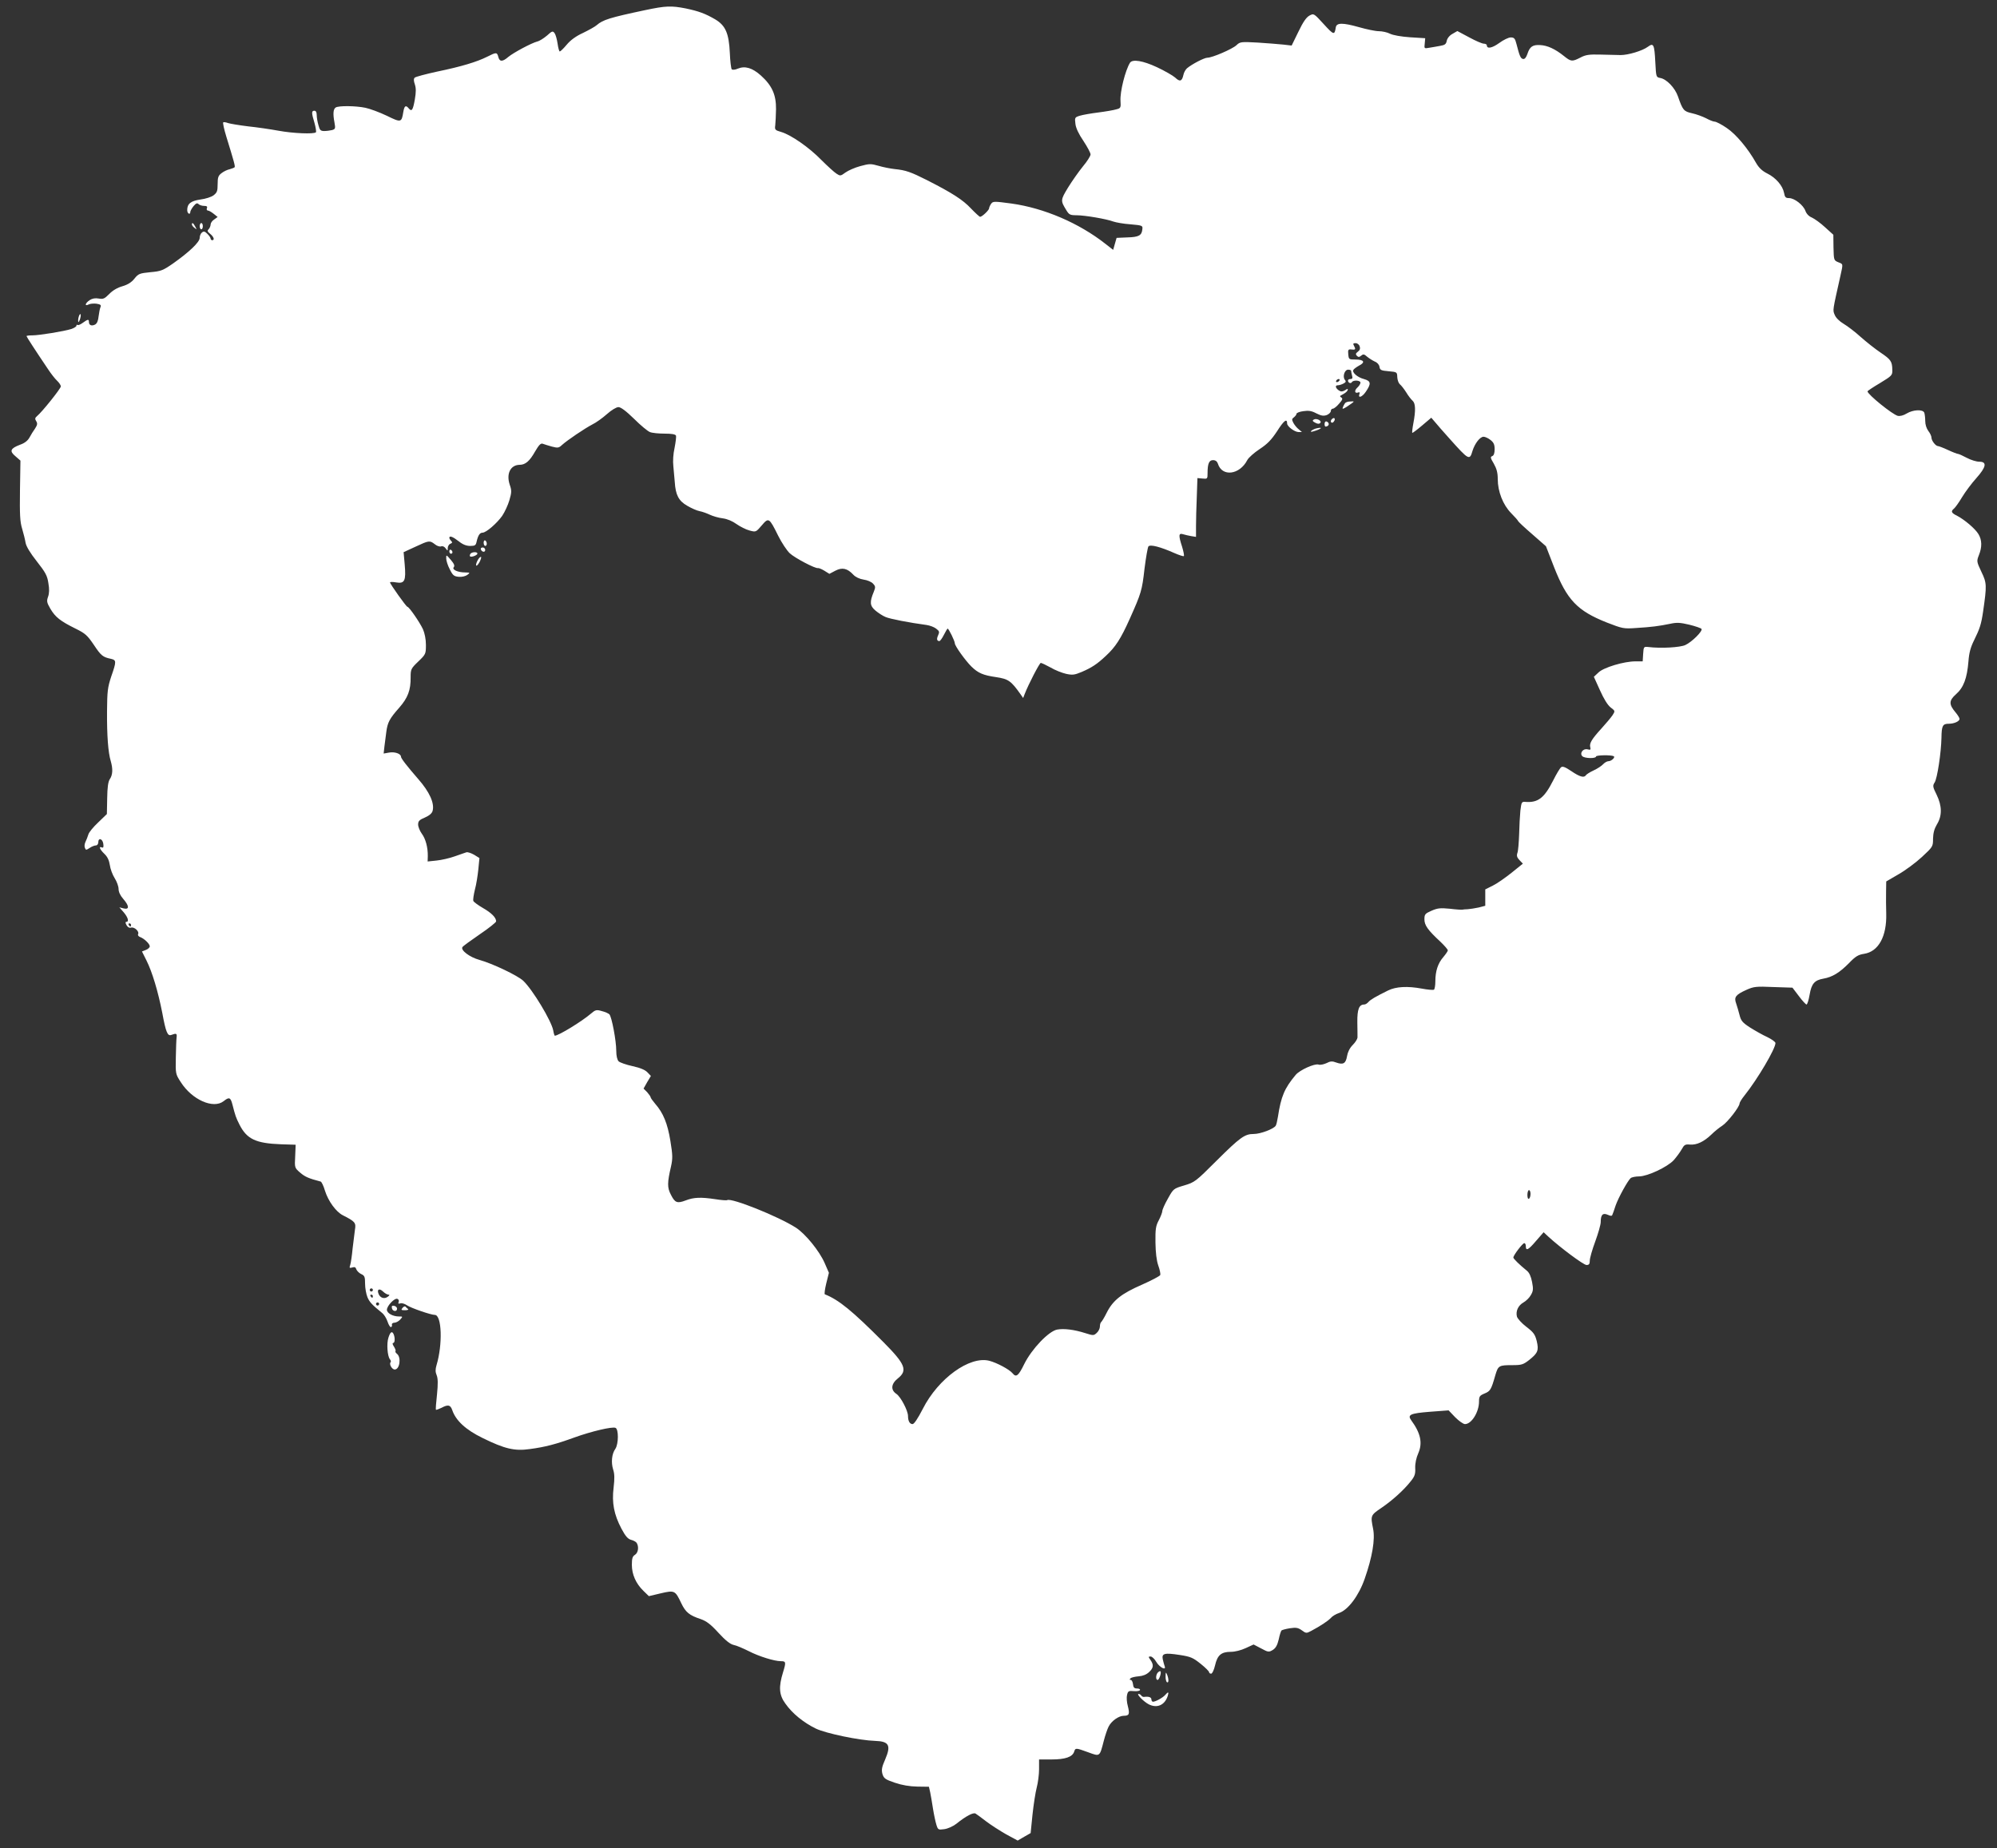 <?xml version="1.0" standalone="no"?>
<!DOCTYPE svg PUBLIC "-//W3C//DTD SVG 20010904//EN"
 "http://www.w3.org/TR/2001/REC-SVG-20010904/DTD/svg10.dtd">
<svg version="1.0" xmlns="http://www.w3.org/2000/svg"
 width="1280pt" height="1185pt" viewBox="0 0 1280 1185"
 preserveAspectRatio="xMidYMid meet">
<rect x="0" y="0" width="1280" height="1185" fill="#333333" stroke="none"/>
<g transform="translate(0,1185) scale(0.1,-0.1)"
fill="#ffffff" stroke="none">
<path d="M4135 11785 c-227 -48 -271 -62 -310 -96 -11 -10 -51 -32 -88 -50
-46 -21 -81 -47 -105 -76 -20 -24 -40 -43 -44 -43 -4 0 -10 22 -14 50 -4 27
-12 57 -19 67 -12 16 -16 15 -49 -15 -20 -17 -48 -35 -62 -38 -38 -10 -152
-71 -186 -99 -37 -32 -56 -32 -64 0 -8 31 -13 31 -72 1 -66 -33 -165 -63 -320
-95 -73 -16 -138 -33 -144 -39 -7 -7 -7 -20 1 -43 8 -24 8 -49 0 -96 -12 -69
-20 -81 -39 -58 -19 23 -28 18 -35 -23 -11 -68 -14 -69 -106 -24 -46 22 -108
45 -137 51 -62 13 -171 14 -190 2 -16 -10 -19 -40 -8 -97 7 -38 5 -42 -16 -48
-13 -3 -35 -6 -50 -6 -23 0 -29 6 -37 38 -6 20 -11 49 -11 65 0 17 -5 27 -15
27 -19 0 -19 -13 1 -79 8 -29 12 -56 9 -59 -12 -13 -149 -7 -240 10 -49 9
-137 22 -195 28 -58 7 -116 17 -128 21 -13 5 -27 7 -31 5 -4 -3 5 -44 20 -93
49 -159 57 -188 53 -195 -2 -3 -17 -9 -32 -13 -15 -3 -38 -14 -52 -25 -21 -16
-25 -27 -25 -71 0 -44 -4 -54 -26 -71 -14 -11 -52 -23 -84 -27 -62 -9 -85 -27
-85 -68 0 -23 20 -34 20 -10 1 6 10 23 21 36 15 18 23 21 31 13 7 -7 23 -12
36 -12 17 0 23 -4 18 -15 -3 -8 0 -15 7 -15 7 0 23 -10 37 -21 l25 -20 -22
-16 c-13 -8 -23 -23 -23 -32 0 -9 -6 -23 -12 -30 -11 -10 -9 -16 10 -31 23
-19 29 -40 12 -40 -5 0 -10 5 -10 10 0 6 -9 19 -21 31 -16 16 -23 18 -35 8 -8
-6 -14 -22 -14 -34 0 -27 -66 -90 -172 -165 -64 -44 -76 -49 -144 -55 -70 -7
-77 -10 -102 -41 -19 -24 -43 -39 -77 -49 -32 -9 -63 -27 -85 -50 -30 -30 -38
-34 -67 -29 -22 4 -41 1 -58 -10 -29 -19 -35 -42 -7 -28 9 5 32 7 50 5 26 -4
32 -9 26 -22 -4 -9 -9 -35 -12 -59 -3 -29 -10 -46 -23 -53 -22 -11 -39 -4 -39
17 0 19 -7 18 -40 -6 -15 -11 -30 -17 -34 -13 -3 3 -6 1 -6 -5 0 -6 -15 -15
-32 -21 -47 -15 -207 -41 -250 -41 -21 0 -38 -2 -38 -5 0 -4 55 -89 138 -212
19 -29 45 -62 58 -74 13 -12 24 -29 24 -36 0 -14 -121 -165 -153 -191 -13 -11
-14 -18 -5 -32 9 -14 8 -24 -7 -47 -11 -15 -27 -41 -36 -58 -11 -20 -31 -36
-60 -46 -63 -24 -70 -41 -30 -74 l32 -28 -3 -191 c-2 -155 0 -201 14 -246 9
-30 19 -71 22 -90 4 -23 30 -66 72 -119 55 -70 67 -91 74 -139 7 -39 6 -66 -2
-88 -10 -28 -8 -37 15 -77 32 -54 64 -79 161 -127 63 -31 76 -43 118 -105 46
-69 57 -78 110 -89 34 -8 35 -16 1 -113 -23 -70 -26 -94 -27 -223 -1 -156 7
-264 24 -320 14 -49 13 -87 -6 -115 -11 -17 -16 -52 -17 -124 l-2 -100 -56
-54 c-31 -29 -60 -64 -63 -78 -4 -13 -12 -34 -18 -46 -6 -12 -8 -29 -4 -38 6
-16 8 -16 31 -1 13 9 31 16 40 16 8 0 15 9 15 20 0 31 27 24 32 -9 3 -21 1
-28 -9 -24 -22 9 -14 -12 16 -41 20 -19 30 -41 35 -72 3 -24 17 -62 31 -84 14
-22 25 -53 25 -69 0 -19 11 -43 30 -64 39 -45 40 -70 3 -61 l-28 7 28 -32 c28
-33 35 -61 17 -61 -7 0 -7 -7 1 -21 7 -13 17 -19 29 -16 22 6 55 -26 45 -42
-3 -6 2 -14 12 -18 26 -9 63 -44 63 -60 0 -7 -11 -18 -25 -23 l-25 -10 29 -58
c37 -74 74 -198 101 -335 23 -125 34 -151 58 -142 32 12 37 10 34 -15 -2 -14
-4 -72 -5 -130 -2 -104 -2 -106 32 -158 72 -113 208 -173 274 -122 36 29 45
25 57 -22 19 -74 22 -82 45 -128 47 -93 105 -120 265 -126 l95 -3 -3 -74 c-4
-73 -4 -74 32 -105 30 -26 54 -37 131 -57 6 -1 19 -28 28 -59 21 -67 71 -135
114 -157 79 -40 86 -48 78 -93 -3 -22 -10 -77 -15 -121 -4 -44 -11 -91 -15
-104 -7 -20 -5 -22 13 -17 15 5 22 2 26 -12 4 -10 18 -24 31 -30 22 -10 25
-18 25 -62 0 -28 7 -66 15 -86 13 -31 28 -48 96 -103 11 -9 26 -33 33 -54 7
-21 17 -37 22 -35 5 1 8 8 6 15 -2 7 6 13 16 13 10 0 27 9 37 20 18 20 17 20
-8 20 -39 0 -77 21 -77 43 0 25 49 77 67 70 8 -3 12 -12 8 -20 -4 -11 -1 -13
11 -9 9 3 28 -2 42 -12 26 -18 154 -62 179 -62 45 0 51 -189 11 -322 -8 -27
-8 -44 1 -65 8 -20 9 -54 2 -123 -6 -52 -9 -96 -7 -98 2 -2 18 4 35 12 43 23
58 20 70 -15 23 -67 87 -126 194 -178 142 -70 206 -85 303 -71 98 13 167 31
285 74 108 39 242 71 264 62 21 -8 20 -104 -1 -135 -23 -32 -28 -87 -14 -132
9 -27 10 -57 3 -116 -12 -97 2 -172 50 -263 26 -49 41 -66 62 -72 16 -4 32
-13 36 -20 15 -24 10 -63 -11 -76 -16 -10 -20 -23 -20 -64 0 -62 26 -121 75
-168 l34 -33 76 18 c89 21 93 18 131 -62 28 -59 52 -79 125 -103 37 -13 64
-33 114 -88 45 -49 75 -73 98 -78 17 -3 61 -22 97 -40 64 -33 163 -64 205 -64
33 0 34 -6 14 -71 -29 -94 -26 -145 15 -201 44 -63 117 -122 195 -160 64 -31
280 -76 381 -79 89 -3 102 -29 64 -118 -22 -50 -25 -67 -18 -94 9 -28 17 -35
79 -56 47 -16 95 -24 145 -25 l74 -1 8 -35 c4 -19 12 -66 18 -105 6 -38 16
-85 22 -104 10 -32 12 -33 50 -28 23 3 56 18 77 34 62 50 110 75 124 66 7 -4
38 -27 68 -50 30 -23 88 -60 128 -83 l74 -40 41 24 42 24 12 119 c7 65 19 143
27 173 8 30 15 83 15 117 l0 63 80 0 c88 0 134 16 145 50 8 25 10 25 90 -4 76
-28 73 -30 100 74 9 35 23 76 31 91 18 36 65 69 97 69 35 0 39 11 26 62 -7 24
-9 57 -5 72 6 25 11 27 44 24 20 -2 38 2 39 7 2 6 -7 10 -20 10 -17 0 -23 7
-25 28 -2 15 -8 27 -15 27 -7 0 -8 3 -1 10 6 6 29 11 52 13 27 2 50 11 67 27
29 27 31 46 9 78 -14 20 -14 22 1 22 9 0 25 -15 36 -34 21 -36 66 -59 54 -28
-3 9 -9 29 -12 44 -8 38 11 43 108 28 72 -11 86 -18 135 -57 30 -24 54 -48 54
-54 0 -5 6 -9 13 -9 7 0 18 23 25 53 15 66 40 87 101 87 27 0 66 10 96 24 l50
23 48 -25 c46 -25 50 -25 75 -10 19 12 29 30 38 67 6 29 14 54 18 58 3 3 27
10 53 14 40 6 53 4 77 -13 27 -20 30 -20 60 -4 60 32 107 63 126 83 10 12 34
26 53 32 58 20 126 110 164 219 49 140 68 253 54 321 -17 84 -16 87 52 133 71
48 145 115 189 171 26 32 31 47 29 86 -1 30 7 66 20 95 28 65 15 128 -46 211
-25 35 -6 44 120 54 l120 9 42 -44 c24 -24 52 -44 63 -44 42 0 90 77 90 145 0
32 4 38 35 51 37 15 43 24 69 116 19 64 23 66 113 66 55 0 67 4 103 32 57 45
64 62 50 122 -11 43 -20 56 -67 92 -29 22 -56 52 -60 65 -9 35 8 72 42 91 16
9 38 30 47 47 15 25 17 38 8 84 -7 36 -18 60 -33 72 -48 39 -87 77 -87 85 0
14 59 92 70 92 6 0 10 -9 10 -20 0 -32 16 -24 66 35 l48 55 30 -28 c76 -70
226 -182 245 -182 16 0 21 6 21 29 0 15 16 71 35 122 19 52 35 108 35 124 0
47 13 61 45 47 20 -9 27 -9 30 1 3 6 12 32 20 57 18 52 79 162 97 177 7 6 32
11 55 11 54 1 178 59 220 103 17 19 40 50 51 69 17 31 23 35 55 32 43 -3 88
18 137 65 19 19 50 44 69 56 34 22 111 121 111 143 0 6 14 29 31 50 84 105
199 300 199 337 0 7 -23 24 -52 38 -29 13 -78 41 -110 61 -48 31 -59 43 -68
80 -6 24 -16 57 -22 75 -15 40 -3 56 66 87 47 21 62 23 173 18 l122 -4 41 -54
c22 -30 45 -54 49 -54 5 0 14 28 20 63 12 70 31 93 89 103 57 10 102 38 161
97 44 46 61 56 99 62 92 14 146 111 142 258 -1 40 -2 102 -1 139 l1 67 79 46
c44 25 111 75 150 111 70 65 71 67 71 117 1 37 8 63 25 92 34 55 33 118 -2
190 -25 50 -26 58 -13 78 17 25 42 191 44 287 1 78 8 90 47 90 35 0 69 16 69
31 0 6 -11 24 -25 41 -44 52 -44 76 2 117 49 43 71 102 80 211 4 55 14 91 36
135 37 75 46 103 58 185 24 167 24 182 -11 254 -31 66 -31 68 -16 107 21 52
20 97 -3 135 -21 35 -90 93 -138 118 -37 18 -40 28 -18 46 8 7 32 40 52 74 20
33 61 88 90 120 64 72 71 106 19 106 -18 0 -54 11 -80 25 -26 14 -51 25 -56
25 -5 0 -34 11 -64 25 -30 14 -59 25 -64 25 -15 0 -42 35 -42 54 0 10 -9 29
-20 43 -12 16 -20 41 -20 64 0 20 -3 44 -6 53 -9 23 -72 20 -113 -5 -21 -13
-43 -18 -57 -15 -35 9 -193 137 -194 157 0 3 36 27 80 53 77 47 80 50 79 85
-1 54 -9 66 -76 111 -34 23 -91 68 -127 100 -35 32 -85 70 -109 84 -27 16 -50
39 -57 57 -14 32 -14 25 36 249 18 82 19 76 -14 89 -28 12 -28 14 -30 94 l-1
82 -53 48 c-29 27 -67 54 -84 62 -20 8 -35 24 -42 43 -13 37 -70 82 -105 82
-22 0 -27 6 -32 34 -9 46 -53 97 -108 124 -32 16 -53 36 -71 67 -52 93 -129
185 -189 225 -32 22 -67 40 -76 40 -9 0 -34 10 -56 22 -22 11 -62 26 -90 32
-53 12 -59 19 -90 108 -19 55 -73 111 -113 118 -27 5 -27 6 -32 100 -6 116
-11 127 -48 100 -35 -26 -126 -53 -174 -53 -21 1 -78 2 -128 3 -74 2 -96 -1
-130 -19 -53 -27 -60 -27 -106 10 -56 45 -106 68 -152 70 -48 3 -67 -10 -82
-57 -8 -23 -17 -34 -28 -32 -15 3 -22 17 -42 96 -9 36 -15 42 -37 42 -14 0
-47 -16 -74 -36 -46 -33 -79 -39 -79 -14 0 5 -9 10 -19 10 -11 0 -53 18 -95
41 l-75 40 -31 -18 c-19 -10 -34 -29 -37 -45 -4 -21 -12 -27 -42 -32 -20 -4
-51 -9 -69 -12 -33 -6 -34 -6 -30 27 l3 34 -97 6 c-57 4 -109 13 -129 23 -17
9 -50 16 -71 16 -22 0 -79 12 -128 26 -103 29 -143 29 -148 -1 -8 -52 -13 -50
-77 20 -64 70 -64 70 -92 55 -20 -11 -41 -41 -71 -104 l-43 -88 -52 6 c-28 3
-103 9 -165 13 -108 6 -114 5 -137 -17 -27 -25 -155 -80 -186 -80 -20 0 -99
-41 -131 -68 -9 -8 -20 -27 -23 -43 -9 -41 -23 -45 -53 -16 -15 13 -67 43
-116 66 -90 42 -157 53 -173 29 -30 -48 -65 -186 -61 -245 3 -44 1 -47 -27
-54 -16 -5 -68 -14 -115 -20 -47 -6 -100 -15 -119 -21 -32 -10 -33 -12 -28
-52 3 -27 21 -65 51 -109 25 -38 46 -77 46 -87 0 -10 -22 -45 -49 -77 -26 -32
-69 -93 -95 -135 -49 -81 -49 -84 -11 -146 17 -28 24 -32 65 -32 54 0 193 -24
235 -40 17 -6 66 -15 110 -18 78 -7 80 -8 77 -32 -4 -40 -23 -50 -96 -52 l-69
-3 -11 -38 -11 -39 -50 39 c-169 133 -393 229 -601 258 -112 15 -119 15 -131
-1 -7 -10 -13 -23 -13 -29 0 -12 -45 -55 -58 -55 -4 0 -30 24 -58 53 -52 56
-121 100 -282 182 -105 53 -137 64 -207 71 -27 3 -74 12 -104 21 -49 14 -59
14 -117 -2 -34 -9 -77 -28 -95 -41 -31 -23 -34 -23 -58 -7 -14 9 -57 48 -96
87 -79 81 -194 161 -258 180 -39 11 -42 15 -38 42 2 16 4 63 5 104 1 92 -25
151 -97 216 -55 49 -101 63 -148 44 -17 -8 -34 -9 -39 -4 -4 5 -10 52 -12 104
-6 126 -27 176 -94 216 -64 37 -104 52 -189 70 -92 18 -128 17 -260 -11z
m4580 -2156 c5 -14 1 -25 -12 -34 -14 -11 -15 -16 -6 -26 10 -10 15 -9 28 1
13 11 19 10 38 -7 12 -10 34 -24 49 -31 16 -6 28 -20 30 -34 3 -20 10 -24 58
-28 54 -5 55 -5 56 -38 1 -18 8 -38 16 -45 9 -7 27 -30 41 -52 13 -22 32 -46
41 -54 19 -16 21 -62 5 -145 -6 -32 -9 -60 -7 -61 2 -2 30 19 63 47 l59 50 24
-28 c13 -16 54 -63 91 -104 125 -140 131 -144 149 -81 15 48 48 91 71 91 10 0
30 -9 45 -21 20 -16 26 -29 26 -59 0 -25 -5 -40 -15 -44 -14 -5 -12 -12 10
-49 18 -32 25 -58 25 -98 0 -80 33 -165 86 -219 24 -24 44 -47 44 -50 0 -3 40
-41 90 -84 l89 -78 52 -134 c83 -211 149 -280 338 -355 101 -39 107 -41 190
-35 97 6 144 12 217 27 41 9 63 8 122 -6 40 -10 75 -22 78 -27 9 -14 -62 -84
-103 -103 -32 -16 -159 -23 -238 -13 -29 3 -30 2 -33 -44 l-3 -48 -46 0 c-74
0 -204 -39 -237 -71 l-30 -28 39 -86 c24 -54 49 -95 68 -110 30 -23 30 -23 13
-50 -10 -15 -42 -53 -71 -85 -62 -68 -79 -95 -72 -121 4 -16 1 -18 -18 -13
-28 7 -52 -25 -33 -44 15 -15 88 -16 88 -2 0 9 96 11 113 2 13 -6 -14 -32 -33
-32 -9 0 -25 -9 -34 -19 -10 -11 -37 -29 -61 -40 -24 -11 -46 -25 -50 -31 -11
-18 -39 -11 -93 26 -40 27 -57 33 -66 25 -8 -6 -31 -45 -52 -87 -56 -110 -96
-141 -176 -135 -25 2 -26 -1 -33 -56 -3 -32 -7 -101 -8 -153 -2 -52 -6 -106
-11 -118 -6 -18 -3 -29 13 -46 l22 -23 -72 -58 c-40 -32 -94 -70 -121 -83
l-48 -24 0 -53 0 -52 -42 -11 c-24 -5 -55 -10 -70 -11 -15 0 -31 -2 -35 -3 -4
-1 -41 1 -80 6 -62 6 -79 4 -118 -13 -41 -18 -45 -23 -45 -55 0 -38 22 -69
103 -144 26 -25 47 -49 47 -55 0 -5 -13 -24 -29 -43 -34 -39 -51 -89 -51 -156
0 -26 -4 -49 -9 -53 -6 -3 -41 0 -78 7 -92 17 -165 13 -216 -12 -83 -41 -113
-59 -126 -74 -8 -9 -19 -16 -27 -16 -33 0 -45 -31 -44 -114 1 -44 1 -89 1 -98
-1 -10 -14 -31 -31 -48 -19 -19 -32 -46 -36 -71 -8 -47 -24 -57 -69 -41 -26
10 -38 9 -63 -4 -18 -8 -40 -13 -51 -9 -25 8 -120 -35 -146 -66 -72 -86 -94
-138 -114 -269 -4 -25 -10 -51 -14 -57 -13 -21 -98 -53 -141 -53 -58 0 -86
-20 -241 -174 -131 -131 -138 -136 -205 -156 -68 -20 -69 -21 -104 -84 -20
-35 -36 -71 -36 -80 0 -8 -10 -35 -22 -58 -20 -37 -23 -57 -22 -143 1 -66 7
-116 18 -148 10 -27 15 -54 13 -61 -3 -7 -56 -35 -117 -62 -131 -57 -186 -100
-226 -179 -15 -31 -32 -58 -36 -61 -4 -3 -8 -15 -8 -28 0 -13 -9 -31 -20 -41
-19 -18 -23 -18 -73 -2 -72 23 -138 31 -181 23 -54 -10 -163 -124 -211 -221
-37 -76 -52 -88 -75 -59 -21 25 -100 67 -149 80 -126 32 -327 -113 -426 -308
-33 -64 -56 -98 -66 -98 -18 0 -29 20 -29 52 0 34 -47 124 -75 142 -37 25 -34
64 10 99 64 51 48 91 -92 232 -201 202 -287 272 -376 307 -4 2 0 33 9 70 l17
68 -27 62 c-34 78 -123 187 -184 227 -114 73 -414 193 -441 177 -4 -3 -39 0
-77 6 -93 14 -137 12 -189 -8 -55 -21 -69 -15 -95 37 -24 45 -23 78 1 181 11
50 11 72 -4 163 -18 112 -46 180 -97 238 -16 19 -30 38 -30 43 0 4 -10 18 -22
32 l-23 23 23 41 24 40 -22 23 c-15 16 -46 29 -96 40 -41 9 -81 23 -89 31 -9
10 -15 34 -15 67 0 65 -29 218 -44 234 -6 6 -28 16 -49 21 -34 10 -41 8 -70
-17 -57 -49 -207 -141 -231 -141 -2 0 -7 15 -10 34 -12 62 -132 261 -192 318
-36 34 -198 111 -281 134 -62 17 -122 62 -109 82 3 6 53 42 111 82 58 39 105
77 105 83 0 25 -31 55 -85 86 -31 18 -58 38 -61 45 -3 7 2 40 10 73 9 32 18
91 22 130 l7 72 -34 21 c-19 11 -41 18 -49 16 -8 -3 -42 -14 -75 -26 -33 -12
-86 -24 -117 -27 l-57 -6 1 34 c1 56 -14 112 -39 145 -12 17 -23 43 -23 58 0
22 8 30 44 45 29 13 45 27 49 43 13 49 -21 122 -91 202 -73 84 -112 134 -112
145 0 19 -41 33 -77 26 l-34 -6 5 45 c3 25 9 67 12 93 8 61 20 85 83 156 55
63 74 112 73 195 0 51 2 56 49 101 48 46 49 49 49 107 0 36 -8 75 -19 100 -21
45 -89 144 -100 144 -7 0 -111 146 -111 156 0 4 18 4 40 0 54 -9 63 11 54 115
l-7 79 76 35 c88 41 91 41 124 16 13 -11 31 -17 40 -14 9 4 21 -1 29 -12 13
-18 14 -18 14 2 0 11 8 24 17 27 12 5 14 9 5 18 -7 7 -12 16 -12 20 0 16 23 7
60 -22 26 -21 49 -30 74 -30 31 0 36 4 41 28 9 39 20 57 38 57 23 0 92 60 126
108 16 24 37 69 46 100 15 51 15 63 2 100 -23 70 5 126 63 127 38 0 65 24 100
86 24 41 36 54 49 49 9 -4 35 -11 58 -18 38 -10 45 -9 65 10 34 31 147 107
195 132 23 11 65 41 93 66 29 26 61 45 74 45 15 0 49 -25 100 -75 42 -42 88
-80 102 -85 14 -6 56 -10 94 -10 45 0 69 -4 73 -13 2 -7 -2 -41 -9 -77 -9 -40
-12 -86 -8 -120 3 -30 7 -75 9 -100 5 -83 25 -121 79 -152 27 -16 63 -32 80
-35 17 -3 47 -14 66 -23 19 -9 56 -20 82 -23 30 -4 63 -18 89 -37 23 -16 60
-35 83 -41 41 -11 41 -11 78 32 45 53 48 51 106 -66 22 -44 55 -94 74 -112 32
-30 165 -100 181 -95 5 1 23 -6 41 -17 l32 -20 38 20 c44 23 77 16 116 -26 14
-15 40 -27 66 -31 23 -3 51 -15 60 -26 16 -17 16 -23 5 -51 -28 -67 -26 -91
11 -122 18 -15 47 -34 65 -41 28 -12 151 -36 263 -51 20 -3 47 -13 60 -23 21
-16 23 -21 13 -43 -11 -24 -8 -37 8 -37 5 0 18 18 29 40 11 22 22 40 24 40 7
0 46 -80 46 -94 0 -17 67 -110 106 -149 43 -42 75 -56 158 -68 79 -12 96 -23
158 -111 l16 -23 10 26 c24 62 95 199 103 199 5 0 33 -13 62 -29 28 -17 74
-35 100 -41 42 -9 54 -7 100 12 63 27 99 50 155 103 62 57 96 110 153 237 74
166 79 181 95 323 9 71 20 135 25 142 12 14 77 -3 167 -43 30 -13 57 -22 60
-19 3 3 -2 29 -11 59 -24 74 -23 90 6 81 12 -4 36 -9 52 -12 l31 -5 0 69 c0
37 2 122 5 188 l4 120 33 -3 c31 -3 32 -2 32 35 0 61 10 83 35 83 16 0 26 -8
31 -22 26 -87 140 -73 189 23 8 15 44 47 79 70 50 33 75 59 112 115 43 68 64
84 64 49 0 -19 48 -55 74 -55 l21 0 -21 18 c-12 9 -27 28 -34 41 -11 21 -10
26 4 36 9 7 16 17 16 22 0 6 20 14 44 17 34 5 53 2 83 -14 32 -16 46 -18 67
-11 14 6 26 17 26 26 0 8 6 15 13 15 7 0 25 14 40 32 21 23 25 33 15 39 -7 4
-10 9 -8 11 3 2 14 8 24 14 11 6 22 16 24 23 3 10 -1 10 -17 -1 -15 -9 -26
-10 -38 -2 -23 15 -28 34 -8 34 9 0 25 5 36 11 16 8 18 14 9 24 -16 20 -2 65
21 65 10 0 19 -3 19 -7 0 -5 3 -18 6 -30 5 -17 2 -23 -10 -23 -9 0 -16 -4 -16
-9 0 -15 18 -23 25 -11 9 15 55 12 55 -3 0 -8 -9 -22 -20 -32 -21 -19 -17 -40
6 -31 8 3 11 0 8 -8 -12 -32 16 -23 40 12 36 53 34 69 -12 82 -42 11 -78 43
-67 59 3 6 20 18 36 27 42 21 32 39 -22 39 -43 0 -44 1 -47 33 -3 27 0 33 15
32 31 -4 34 -1 23 20 -9 17 -8 20 9 20 11 0 23 -9 26 -21z m-130 -219 c-3 -5
-11 -10 -16 -10 -6 0 -7 5 -4 10 3 6 11 10 16 10 6 0 7 -4 4 -10z m-7745
-3490 c0 -5 -2 -10 -4 -10 -3 0 -8 5 -11 10 -3 6 -1 10 4 10 6 0 11 -4 11 -10z
m8970 -1724 c0 -14 -4 -28 -10 -31 -6 -4 -10 7 -10 24 0 17 5 31 10 31 6 0 10
-11 10 -24z m-7420 -616 c0 -5 -4 -10 -10 -10 -5 0 -10 5 -10 10 0 6 5 10 10
10 6 0 10 -4 10 -10z m100 -30 c9 0 7 -5 -5 -14 -22 -16 -49 -7 -59 20 -11 28
5 36 28 15 12 -12 28 -21 36 -21z m-100 -10 c0 -5 -2 -10 -4 -10 -3 0 -8 5
-11 10 -3 6 -1 10 4 10 6 0 11 -4 11 -10z m40 -50 c0 -5 -4 -10 -10 -10 -5 0
-10 5 -10 10 0 6 5 10 10 10 6 0 10 -4 10 -10z"/>
<path d="M8621 9265 c-4 -5 -11 -18 -14 -27 -5 -13 2 -11 31 8 48 33 47 32 17
30 -15 0 -30 -5 -34 -11z"/>
<path d="M8421 9160 c-11 -6 -8 -11 9 -20 15 -8 25 -9 32 -2 14 14 -24 33 -41
22z"/>
<path d="M8537 9163 c-10 -9 -9 -23 2 -23 5 0 11 7 15 15 5 15 -5 20 -17 8z"/>
<path d="M8490 9131 c0 -14 5 -19 15 -14 17 6 15 25 -3 31 -7 2 -12 -5 -12
-17z"/>
<path d="M8435 9103 c-11 -3 -24 -10 -30 -15 -7 -7 -2 -8 15 -3 52 15 64 30
15 18z"/>
<path d="M3100 8371 c0 -12 5 -21 10 -21 6 0 10 6 10 14 0 8 -4 18 -10 21 -5
3 -10 -3 -10 -14z"/>
<path d="M3082 8328 c6 -18 28 -21 28 -4 0 9 -7 16 -16 16 -9 0 -14 -5 -12
-12z"/>
<path d="M2880 8316 c0 -9 5 -16 10 -16 6 0 10 4 10 9 0 6 -4 13 -10 16 -5 3
-10 -1 -10 -9z"/>
<path d="M3015 8299 c-4 -6 -5 -13 -2 -16 8 -7 47 7 47 18 0 13 -37 11 -45 -2z"/>
<path d="M2860 8270 c0 -14 10 -46 23 -70 19 -39 27 -45 57 -48 20 -2 44 4 55
12 19 15 19 15 -12 16 -49 0 -87 18 -75 33 8 10 3 22 -18 47 -30 35 -30 35
-30 10z"/>
<path d="M3060 8255 c-7 -14 -11 -28 -7 -31 3 -3 13 8 22 25 8 17 12 31 7 31
-5 0 -15 -11 -22 -25z"/>
<path d="M1230 10411 c0 -5 7 -15 17 -22 15 -13 15 -12 4 9 -12 23 -21 28 -21
13z"/>
<path d="M1280 10400 c0 -11 5 -20 10 -20 6 0 10 9 10 20 0 11 -4 20 -10 20
-5 0 -10 -9 -10 -20z"/>
<path d="M507 9826 c-4 -10 -7 -25 -6 -34 0 -11 4 -9 10 7 5 13 8 29 6 35 -2
5 -6 2 -10 -8z"/>
<path d="M2512 3463 c4 -21 33 -25 33 -3 0 8 -8 16 -18 18 -14 3 -18 -1 -15
-15z"/>
<path d="M2580 3465 c-11 -13 -8 -15 16 -15 16 0 25 4 19 8 -5 4 -13 11 -16
15 -3 4 -12 1 -19 -8z"/>
<path d="M2490 3275 c-13 -38 -7 -119 9 -139 6 -7 8 -15 5 -19 -12 -11 8 -47
26 -47 32 0 43 77 15 100 -9 7 -13 15 -10 18 3 3 -2 16 -10 29 -9 13 -11 23
-5 23 11 0 13 30 4 54 -10 25 -22 19 -34 -19z"/>
<path d="M7422 1128 c-14 -14 -16 -48 -2 -48 10 0 26 48 18 55 -2 3 -10 -1
-16 -7z"/>
<path d="M7471 1103 c-1 -17 4 -35 9 -38 12 -7 12 22 0 50 -7 17 -9 15 -9 -12z"/>
<path d="M7469 984 c-14 -17 -62 -44 -79 -44 -5 0 -10 7 -10 15 0 14 -17 20
-47 16 -6 -1 -14 3 -18 9 -3 5 -11 10 -17 10 -16 0 32 -49 64 -66 54 -28 104
-6 123 54 8 26 3 28 -16 6z"/>
</g>
</svg>
